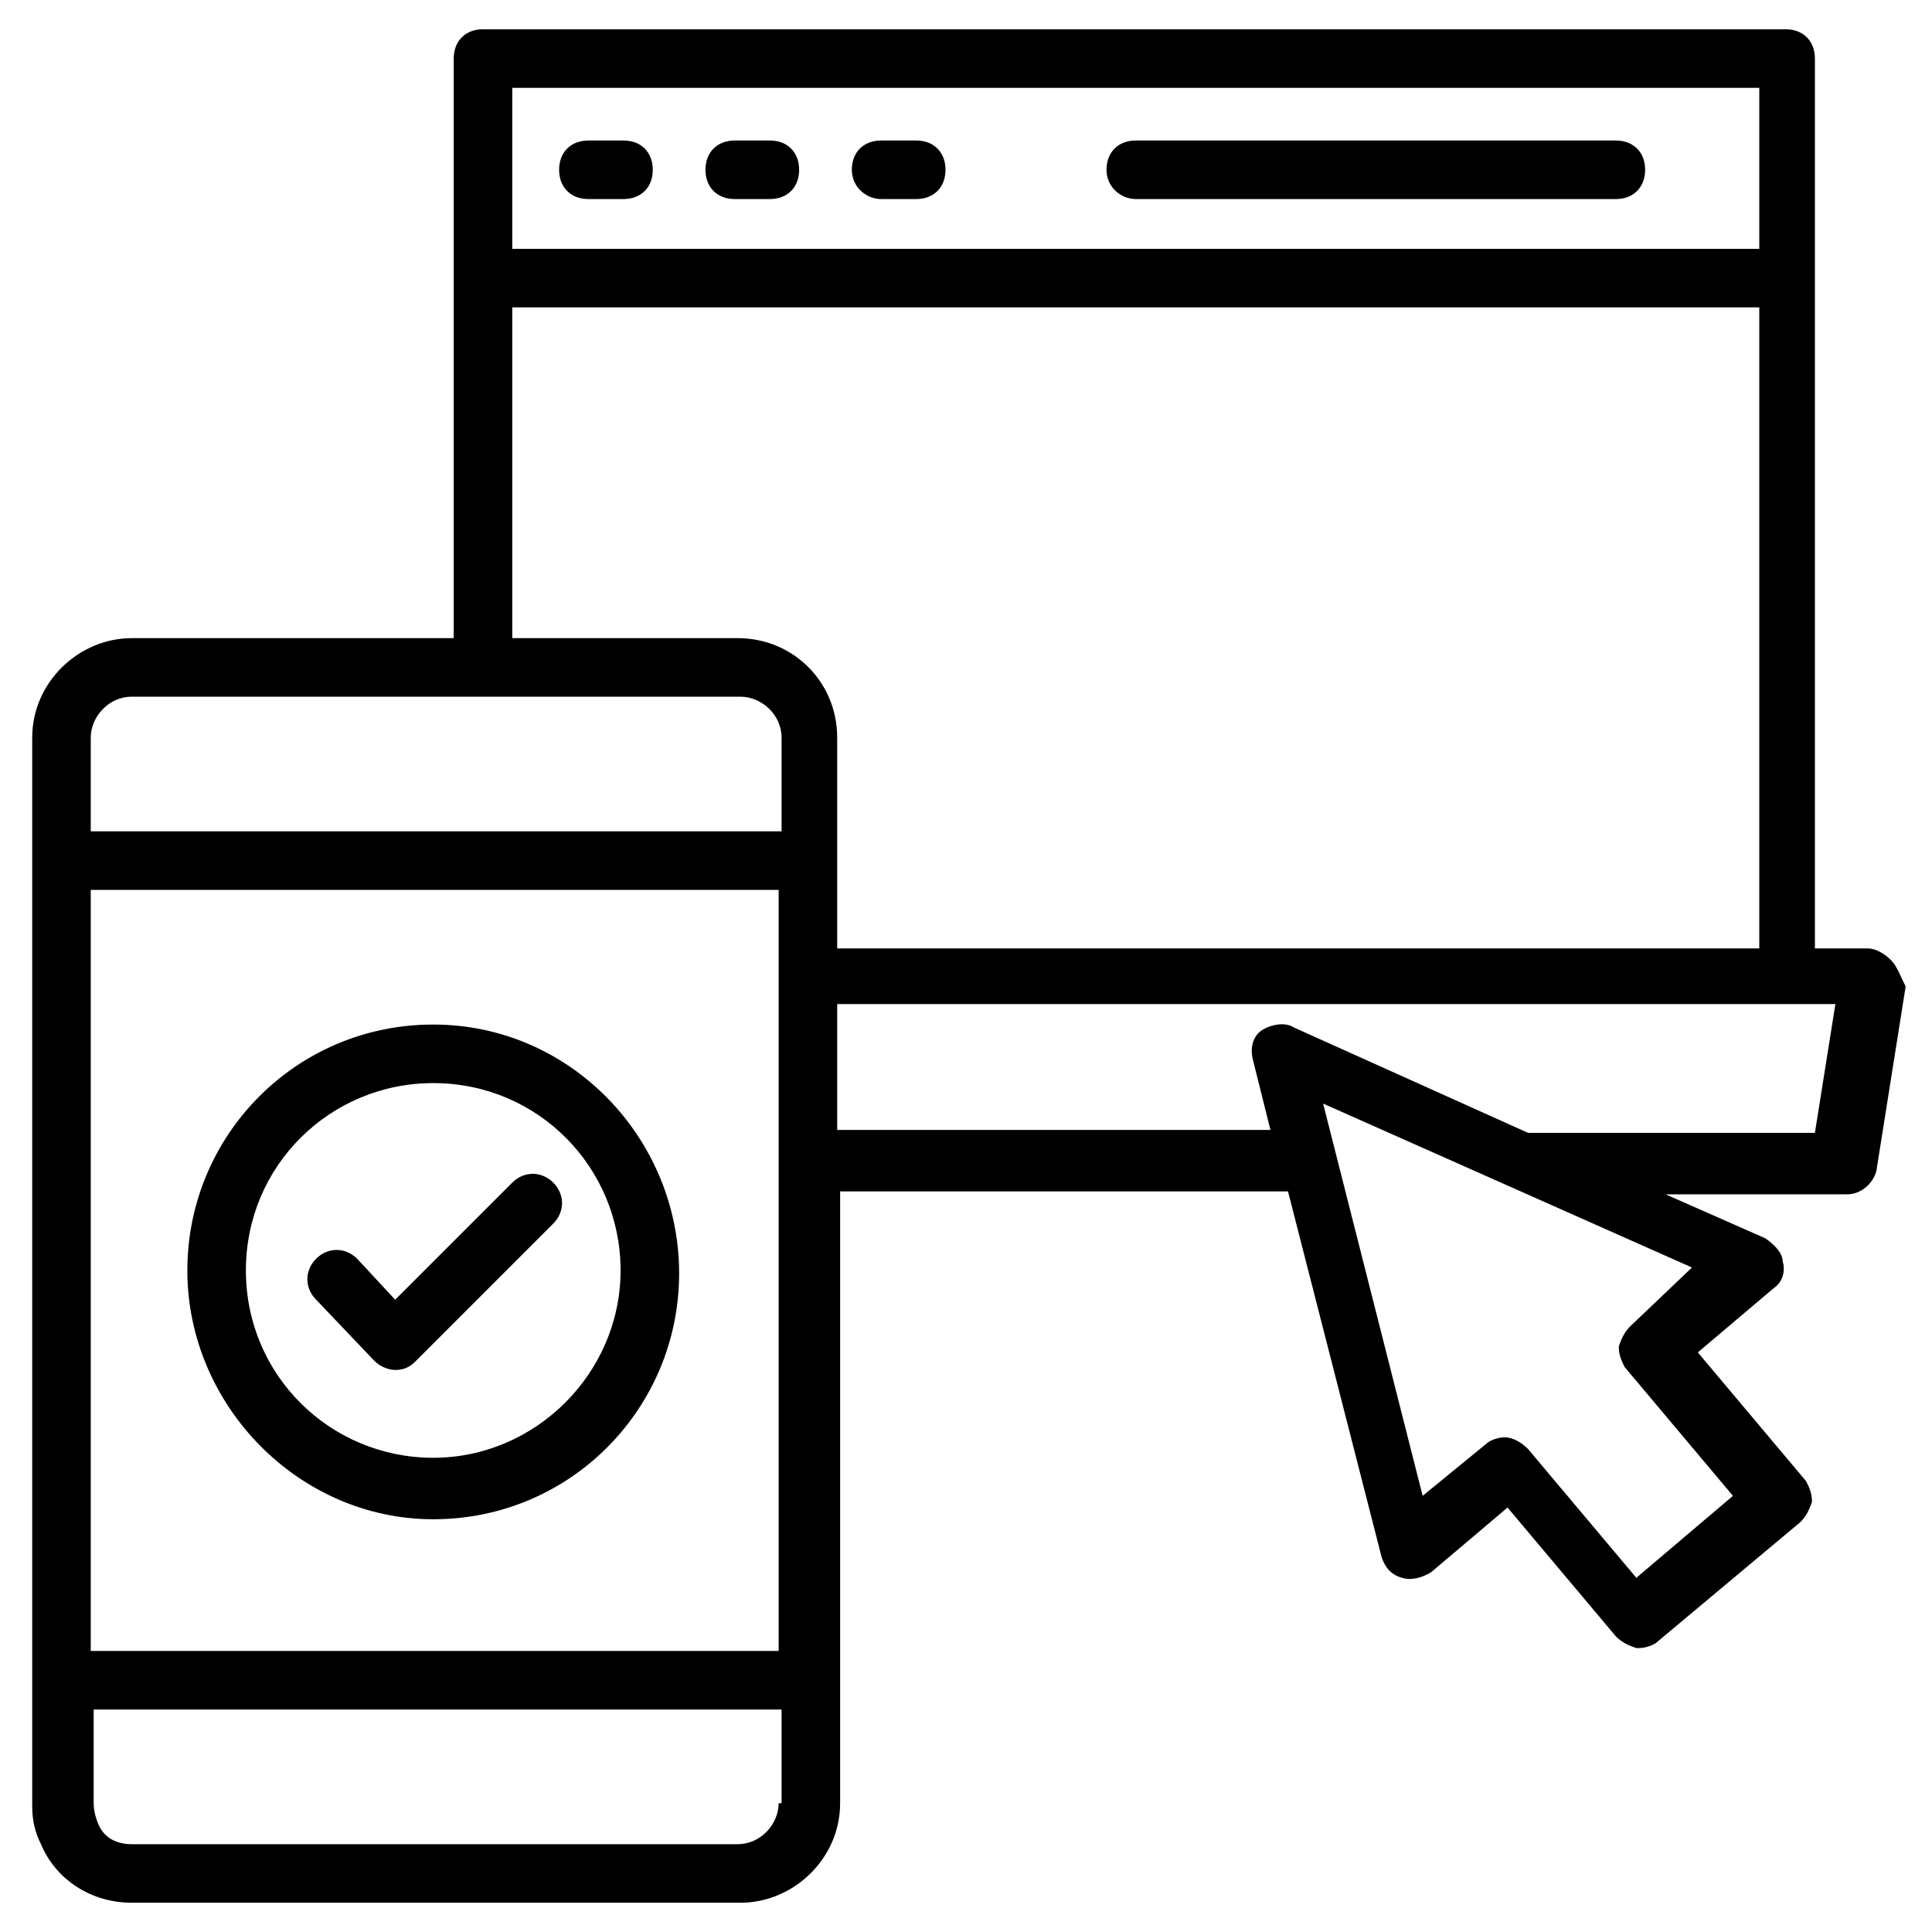 <svg id="Layer_1" enable-background="new 0 0 66 66" height="512" viewBox="0 0 66 66" width="512" xmlns="http://www.w3.org/2000/svg"><g><g><path d="m64.6 32.8c-.2-.2-.5-.4-.8-.4h-1.8v-30.4c0-.6-.4-1-1-1h-44.5c-.6 0-1 .4-1 1v19.8h-11c-1.8 0-3.4 1.5-3.4 3.4v36.5c0 .5.1.9.3 1.3.5 1.2 1.7 2 3.1 2h20.8c1.8 0 3.4-1.5 3.4-3.4v-20.9h15.3l3.2 12.5c.1.3.3.6.7.7.3.1.7 0 1-.2l2.6-2.2 3.7 4.4c.2.2.4.3.7.4h.1c.2 0 .5-.1.6-.2l4.9-4.1c.2-.2.3-.4.4-.7 0-.3-.1-.5-.2-.7l-3.7-4.4 2.6-2.2c.3-.2.4-.6.3-.9 0-.3-.3-.6-.6-.8l-3.4-1.5h6.2c.5 0 .9-.4 1-.8l1-6.3c-.2-.4-.3-.7-.5-.9zm-38 23.6h-23.5v-26h23.5zm-1.4-34.6h-7.7v-11.3h42.6v21.9h-31.5v-7.2c0-1.9-1.5-3.4-3.4-3.4zm34.9-18.8v5.5h-42.6v-5.5zm-57 22.2c0-.7.6-1.4 1.4-1.4h20.8c.7 0 1.4.6 1.4 1.4v3.2h-23.6zm23.5 36.4c0 .7-.6 1.4-1.4 1.4h-20.7c-.5 0-.9-.2-1.1-.6-.1-.2-.2-.5-.2-.8v-3.2h23.5v3.2zm29.1-16.3c-.2.2-.3.4-.4.7 0 .3.1.5.2.7l3.7 4.4-3.3 2.8-3.7-4.4c-.2-.2-.5-.4-.8-.4-.2 0-.5.1-.6.2l-2.2 1.8-3.4-13.4 12.6 5.6zm6.3-6.6h-9.8l-8-3.6c-.3-.2-.8-.1-1.1.1s-.4.6-.3 1l.6 2.4h-14.8v-4.3h32.5 1.6z"/></g><g><path d="m14.8 51.9c4.7 0 8.4-3.8 8.4-8.4s-3.7-8.5-8.4-8.5-8.4 3.8-8.4 8.4 3.8 8.5 8.4 8.5zm0-14.9c3.6 0 6.4 2.9 6.4 6.4s-2.9 6.4-6.4 6.4-6.4-2.8-6.4-6.4 2.9-6.4 6.4-6.4z"/></g><g><path d="m12.8 46.5c.2.2.5.3.7.3.3 0 .5-.1.7-.3l4.7-4.7c.4-.4.4-1 0-1.4s-1-.4-1.4 0l-4 4-1.3-1.4c-.4-.4-1-.4-1.4 0s-.4 1 0 1.4z"/></g><g><path d="m38.8 6.8h16.4c.6 0 1-.4 1-1s-.4-1-1-1h-16.4c-.6 0-1 .4-1 1s.5 1 1 1z"/></g><g><path d="m20.1 6.8h1.2c.6 0 1-.4 1-1s-.4-1-1-1h-1.2c-.6 0-1 .4-1 1s.4 1 1 1z"/></g><g><path d="m25.1 6.8h1.2c.6 0 1-.4 1-1s-.4-1-1-1h-1.2c-.6 0-1 .4-1 1s.4 1 1 1z"/></g><g><path d="m30.1 6.8h1.2c.6 0 1-.4 1-1s-.4-1-1-1h-1.2c-.6 0-1 .4-1 1s.5 1 1 1z"/></g></g></svg>